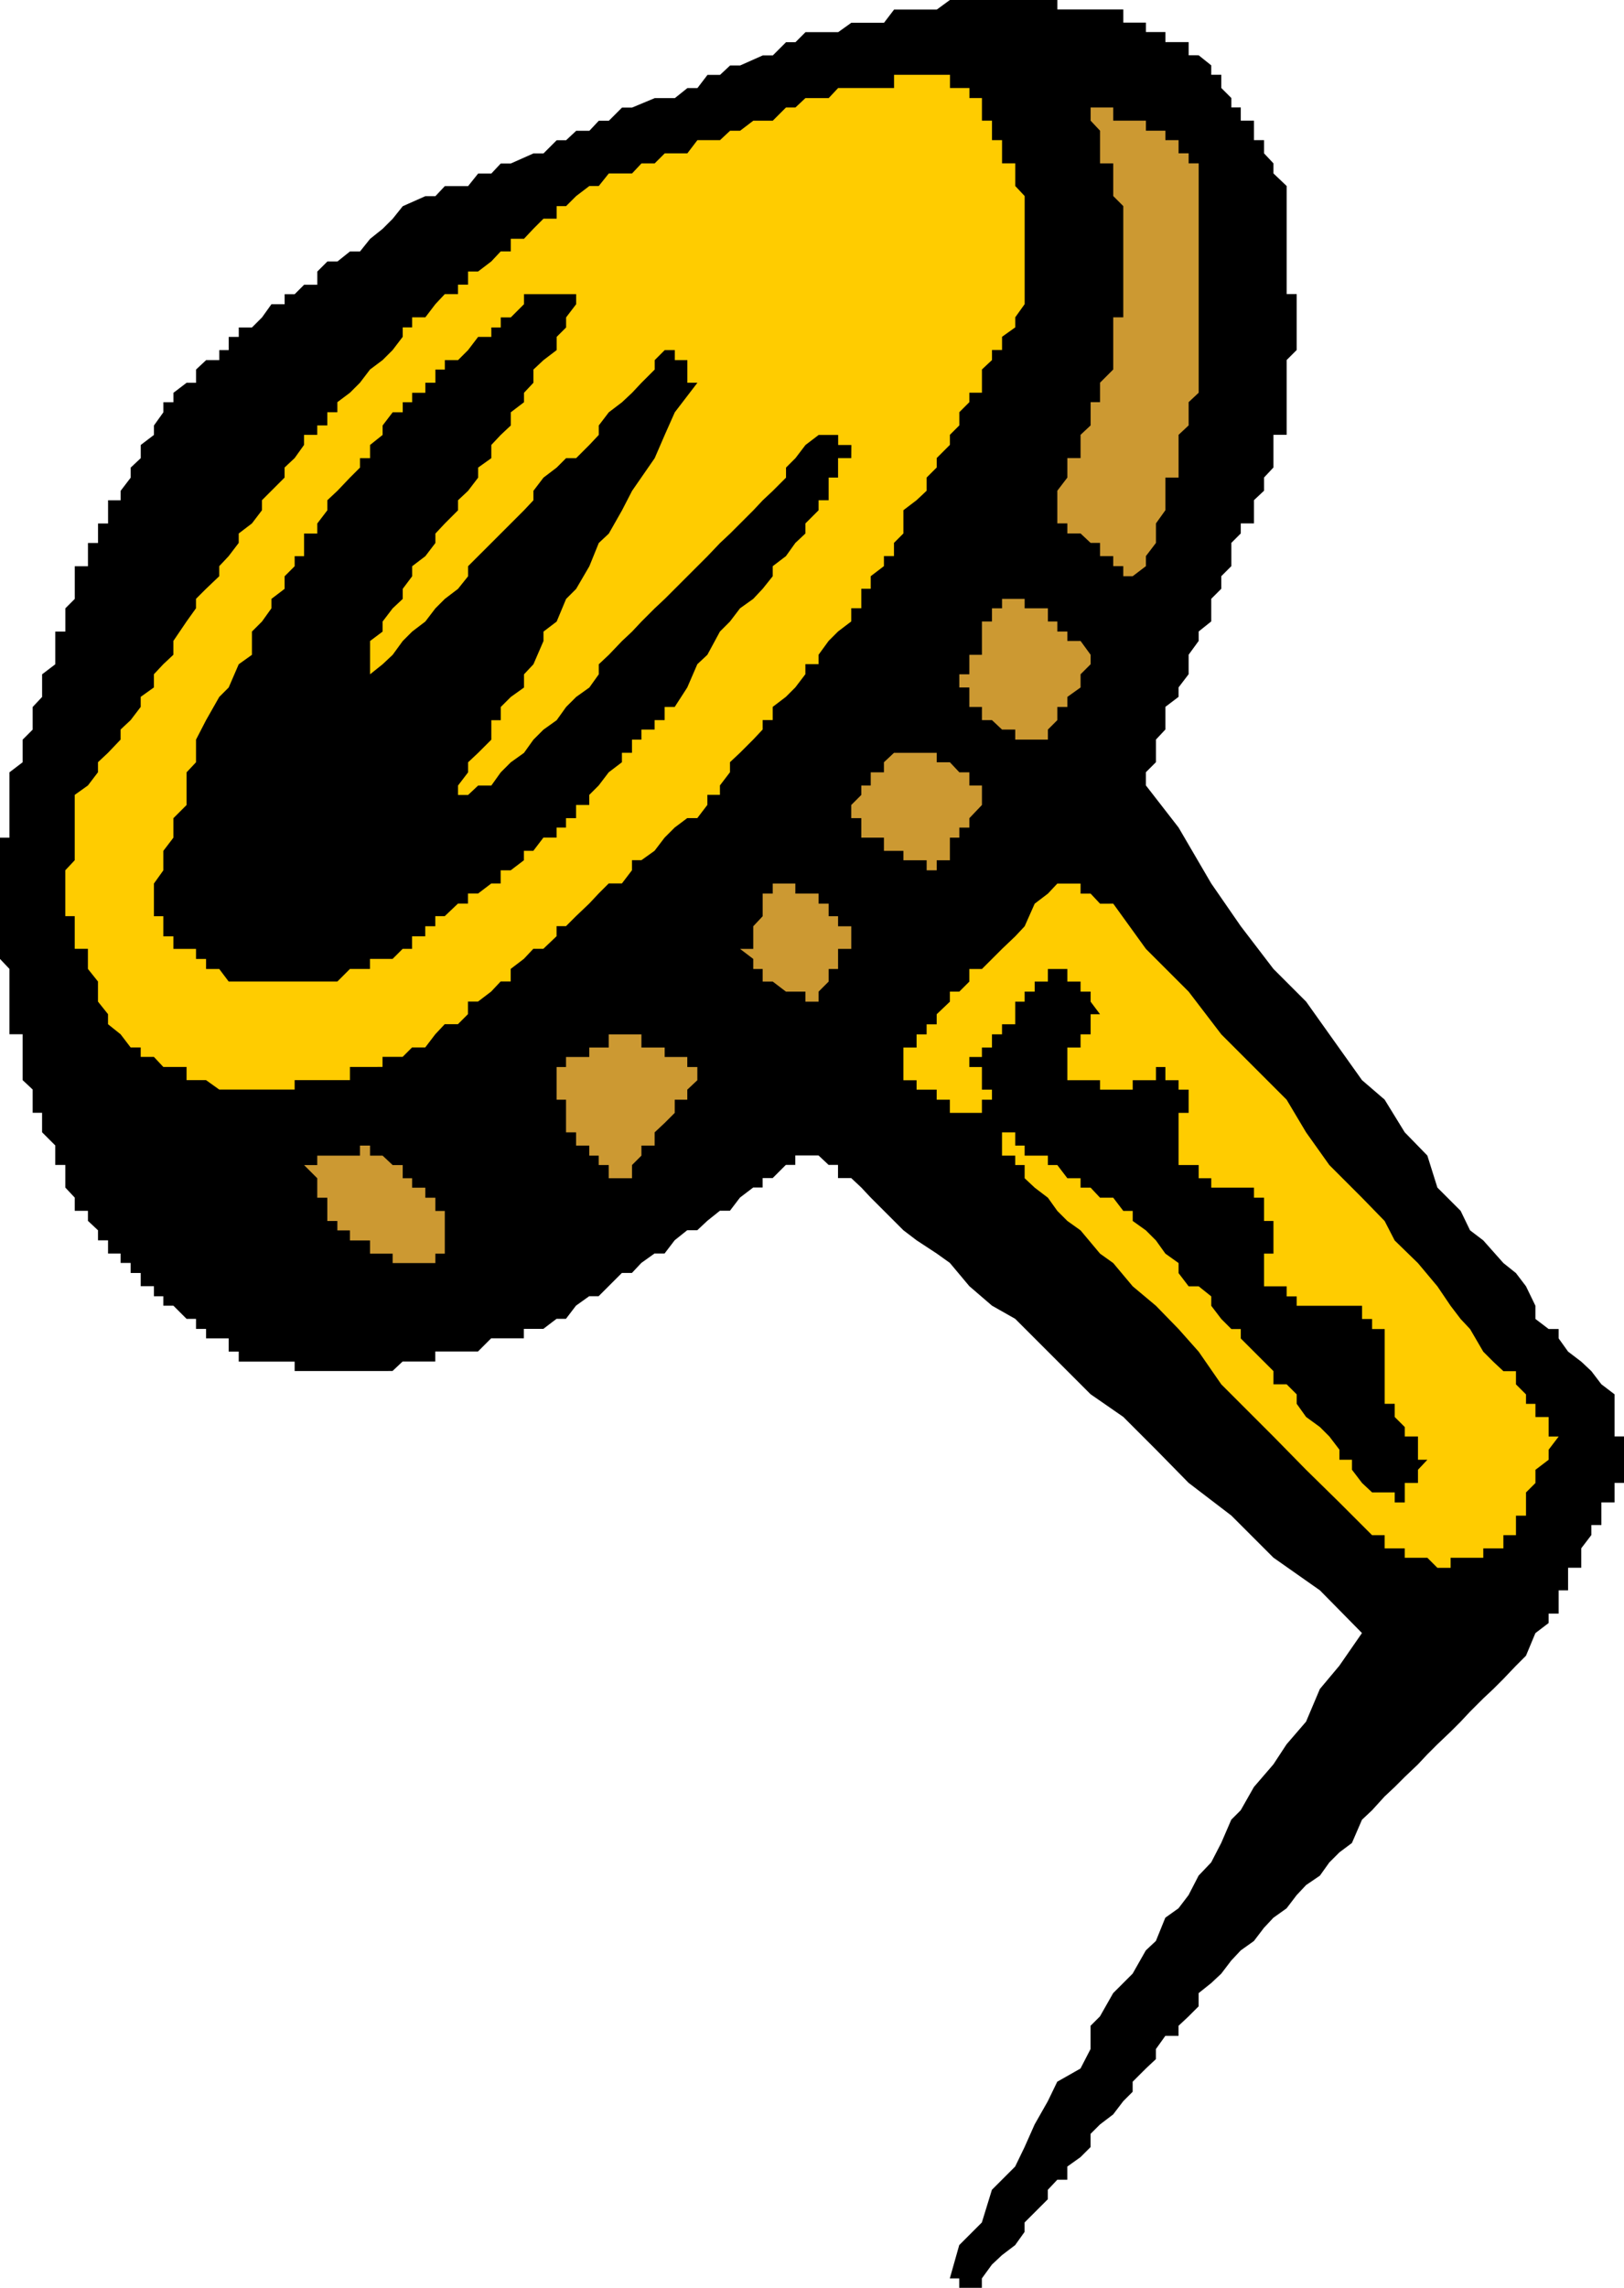 <?xml version="1.0" encoding="UTF-8" standalone="no"?>
<svg
   version="1.0"
   width="110.527mm"
   height="155.668mm"
   id="svg10"
   sodipodi:docname="Thumbtack 2.wmf"
   xmlns:inkscape="http://www.inkscape.org/namespaces/inkscape"
   xmlns:sodipodi="http://sodipodi.sourceforge.net/DTD/sodipodi-0.dtd"
   xmlns="http://www.w3.org/2000/svg"
   xmlns:svg="http://www.w3.org/2000/svg">
  <sodipodi:namedview
     id="namedview10"
     pagecolor="#ffffff"
     bordercolor="#000000"
     borderopacity="0.25"
     inkscape:showpageshadow="2"
     inkscape:pageopacity="0.0"
     inkscape:pagecheckerboard="0"
     inkscape:deskcolor="#d1d1d1"
     inkscape:document-units="mm" />
  <defs
     id="defs1">
    <pattern
       id="WMFhbasepattern"
       patternUnits="userSpaceOnUse"
       width="6"
       height="6"
       x="0"
       y="0" />
  </defs>
  <path
     style="fill:#000000;fill-opacity:1;fill-rule:evenodd;stroke:none"
     d="m 308.335,14.22 3.232,2.585 v 2.424 h 2.586 v 3.393 l 2.586,2.585 v 2.424 h 2.424 v 3.393 h 3.394 v 2.585 2.424 h 2.586 v 3.393 l 2.424,2.585 v 2.585 l 3.394,3.232 v 2.585 2.585 3.232 2.585 2.585 3.232 2.585 2.585 3.393 2.424 h 2.586 v 2.585 3.393 2.585 2.424 3.393 l -2.586,2.585 v 2.424 3.393 2.585 2.424 2.585 3.393 2.424 h -3.394 v 2.585 3.393 2.424 l -2.424,2.585 v 3.393 l -2.586,2.424 v 2.585 3.393 h -3.394 v 2.585 l -2.424,2.424 v 3.393 2.585 l -2.586,2.585 v 3.232 l -2.586,2.585 v 2.424 3.393 l -3.232,2.585 v 2.424 l -2.586,3.555 v 2.424 2.585 l -2.586,3.393 v 2.424 l -3.394,2.585 v 3.393 2.424 l -2.424,2.585 v 3.393 2.424 l -2.586,2.585 v 3.393 l 8.403,10.827 8.403,14.382 7.595,10.988 8.403,10.988 8.403,8.403 5.979,8.403 8.403,11.796 5.818,5.009 5.171,8.403 5.818,5.979 2.586,8.241 5.979,5.979 2.424,5.009 3.394,2.585 5.171,5.817 3.232,2.585 2.586,3.393 2.424,5.009 v 3.393 l 3.394,2.585 h 2.586 v 2.424 l 2.424,3.393 3.394,2.585 2.586,2.424 2.586,3.393 3.394,2.585 v 2.424 3.393 2.585 2.424 h 2.424 v 3.393 2.585 2.585 3.393 h -2.424 v 2.424 2.585 h -3.394 v 3.393 2.424 h -2.586 v 2.585 l -2.586,3.393 v 2.424 2.585 h -3.394 v 3.393 2.424 h -2.424 v 2.585 3.393 h -2.586 v 2.424 l -3.394,2.585 -2.424,5.817 -2.586,2.585 -3.232,3.393 -2.586,2.585 -2.586,2.424 -3.394,3.393 -2.424,2.585 -2.586,2.585 -3.394,3.232 -2.586,2.585 -2.424,2.585 -3.394,3.232 -2.586,2.585 -2.586,2.424 -3.232,3.555 -2.586,2.424 -2.586,5.979 -3.232,2.424 -2.586,2.585 -2.424,3.393 -3.555,2.424 -2.424,2.585 -2.586,3.393 -3.394,2.424 -2.424,2.585 -2.586,3.393 -3.394,2.424 -2.424,2.585 -2.586,3.393 -2.586,2.424 -3.232,2.585 v 3.393 l -2.586,2.585 -2.586,2.424 v 2.585 h -3.394 l -2.424,3.393 v 2.585 l -2.586,2.424 -3.394,3.393 v 2.585 l -2.424,2.424 -2.586,3.393 -3.394,2.585 -2.424,2.424 v 3.393 l -2.586,2.585 -3.394,2.424 v 3.393 h -2.586 l -2.424,2.585 v 2.424 l -3.394,3.393 -2.586,2.585 v 2.424 l -2.424,3.393 -3.394,2.585 -2.586,2.424 -2.586,3.555 v 2.424 h -3.232 -2.586 v -2.424 h -2.424 l 2.424,-8.564 5.818,-5.817 2.586,-8.403 5.979,-5.979 2.424,-5.009 2.586,-5.817 3.394,-5.979 2.424,-5.009 5.979,-3.393 2.586,-5.009 v -5.979 l 2.424,-2.424 3.394,-5.979 2.586,-2.585 2.424,-2.424 3.394,-5.979 2.586,-2.424 2.424,-5.979 3.394,-2.424 2.586,-3.393 2.586,-5.009 3.232,-3.393 2.586,-5.009 2.586,-5.979 2.424,-2.424 3.394,-5.979 5.01,-5.817 3.394,-5.171 5.01,-5.817 3.555,-8.403 5.01,-5.979 5.818,-8.403 -10.827,-10.988 -11.958,-8.403 -10.827,-10.827 -10.989,-8.403 -8.403,-8.564 -8.403,-8.403 -8.403,-5.817 -5.979,-5.979 -8.403,-8.403 -5.01,-5.009 -5.979,-3.393 -5.818,-5.009 -5.01,-5.979 -3.394,-2.424 -5.171,-3.393 -3.394,-2.585 -2.424,-2.424 -2.586,-2.585 -3.394,-3.393 -2.424,-2.585 -2.586,-2.424 h -3.394 v -3.393 h -2.424 l -2.586,-2.424 h -3.394 -2.586 v 2.424 h -2.424 l -3.394,3.393 h -2.586 v 2.424 h -2.424 l -3.394,2.585 -2.586,3.393 h -2.586 l -3.232,2.585 -2.586,2.424 h -2.586 l -3.232,2.585 -2.586,3.393 h -2.586 l -3.394,2.424 -2.424,2.585 h -2.586 l -3.394,3.393 -2.586,2.585 h -2.424 l -3.394,2.424 -2.586,3.393 h -2.424 l -3.394,2.585 h -2.586 -2.424 v 2.424 h -3.394 -2.586 -2.424 l -3.394,3.393 h -2.586 -2.586 -3.394 -2.424 v 2.585 h -2.586 -3.394 -2.424 l -2.586,2.424 H 98.415 95.183 92.598 90.012 86.78 84.194 81.609 78.215 75.791 v -2.424 h -2.586 -3.394 -2.424 -2.586 -3.394 v -2.585 h -2.586 v -3.393 H 56.399 53.005 v -2.424 h -2.586 v -2.585 h -2.424 l -3.394,-3.393 h -2.586 v -2.424 h -2.424 v -2.585 h -3.394 v -3.393 h -2.586 v -2.585 h -2.586 v -2.424 h -3.232 v -3.393 h -2.586 v -2.585 l -2.586,-2.424 v -2.585 h -3.394 v -3.393 l -2.424,-2.585 v -2.424 -3.393 h -2.586 v -2.424 -2.585 l -3.394,-3.393 v -2.424 -2.585 H 8.403 v -3.393 -2.585 l -2.586,-2.424 v -3.393 -2.585 -2.424 -3.393 H 2.424 v -2.585 -2.585 -3.232 -2.585 -2.585 -3.232 L 0,246.588 v -2.585 -3.232 -2.585 -2.585 -3.232 -2.585 -2.585 -3.393 -2.585 -2.424 -3.393 h 2.424 v -2.585 -2.424 -3.393 -2.585 -2.424 -3.393 l 3.394,-2.585 v -2.424 -3.393 l 2.586,-2.585 v -2.424 -3.393 l 2.424,-2.585 v -2.424 -3.393 l 3.394,-2.585 v -2.424 -3.555 -2.424 h 2.586 v -2.585 -3.393 l 2.424,-2.424 v -2.585 -3.232 -2.585 h 3.394 v -2.585 -3.393 h 2.586 v -2.424 -2.585 h 2.586 v -3.393 -2.585 h 3.232 v -2.424 l 2.586,-3.393 v -2.585 l 2.586,-2.424 v -3.393 l 3.394,-2.585 v -2.424 l 2.424,-3.393 v -2.585 h 2.586 v -2.424 l 3.394,-2.585 h 2.424 v -3.393 l 2.586,-2.424 h 3.394 v -2.585 h 2.424 v -3.393 h 2.586 v -2.424 h 3.394 l 2.586,-2.585 2.424,-3.393 h 3.394 v -2.585 h 2.586 l 2.424,-2.424 h 3.394 v -3.393 l 2.586,-2.585 h 2.586 l 3.232,-2.585 h 2.586 l 2.586,-3.232 3.232,-2.585 2.586,-2.585 2.586,-3.232 5.818,-2.585 h 2.586 l 2.424,-2.585 h 3.394 2.586 l 2.586,-3.232 h 3.394 l 2.424,-2.585 h 2.586 l 5.818,-2.585 h 2.586 l 3.394,-3.393 h 2.424 l 2.586,-2.424 h 3.394 l 2.424,-2.585 h 2.586 l 3.394,-3.393 h 2.586 l 5.818,-2.424 h 2.586 2.586 l 3.232,-2.585 h 2.586 l 2.586,-3.393 h 3.232 l 2.586,-2.424 h 2.586 l 5.818,-2.585 h 2.586 l 3.394,-3.393 h 2.424 l 2.586,-2.585 h 3.394 2.586 2.424 l 3.394,-2.424 h 2.586 2.424 3.394 l 2.586,-3.393 h 2.424 3.394 2.586 2.586 L 244.341,0 h 2.424 2.586 3.232 2.586 2.586 3.394 2.424 2.586 3.394 2.424 v 2.424 h 2.586 3.394 2.586 2.424 3.394 2.586 v 3.393 h 2.424 3.394 V 8.241 h 2.586 2.424 v 2.585 h 3.394 2.586 v 3.393 z"
     id="path1" />
  <path
     style="fill:#cc9932;fill-opacity:1;fill-rule:evenodd;stroke:none"
     d="m 303.164,36.035 v 3.393 h 2.586 v 2.585 h 2.586 v 2.585 3.232 2.585 2.585 3.232 2.585 2.585 3.232 2.585 2.585 3.393 2.424 2.585 3.393 2.585 2.424 3.393 2.585 2.424 5.979 l -2.586,2.424 v 2.585 3.393 l -2.586,2.424 v 2.585 3.393 2.424 2.585 h -3.394 v 3.393 2.424 2.585 l -2.424,3.393 v 2.585 2.424 l -2.586,3.393 v 2.585 l -3.394,2.585 h -2.424 v -2.585 h -2.586 v -2.585 h -3.394 v -3.393 h -2.424 l -2.586,-2.424 h -3.394 v -2.585 h -2.586 v -3.393 h -2.424 2.424 v -2.585 -2.424 l 2.586,-3.393 v -2.585 -2.424 h 3.394 v -3.393 -2.585 l 2.586,-2.424 v -3.393 -2.585 h 2.424 v -2.424 -2.585 l 3.394,-3.393 v -2.424 -2.585 -3.393 -2.424 -2.585 h 2.586 v -3.393 -2.585 -2.424 -3.393 -2.585 -2.585 -3.232 -2.585 -2.585 -3.232 l -2.586,-2.585 v -2.585 -3.232 -2.585 h -3.394 v -2.585 -3.393 -2.424 l -2.424,-2.585 v -3.393 -2.424 2.424 h 2.424 3.394 v 3.393 h 2.586 2.424 3.394 v 2.585 h 2.586 2.424 v 2.424 z"
     id="path2" />
  <path
     style="fill:#ffcc00;fill-opacity:1;fill-rule:evenodd;stroke:none"
     d="m 252.583,25.208 v 2.424 3.393 h 2.586 v 2.585 2.424 h 2.586 v 3.393 2.585 h 3.394 v 2.585 3.232 l 2.424,2.585 v 2.585 3.232 2.585 2.585 3.232 2.585 2.585 3.393 2.424 2.585 l -2.424,3.393 v 2.585 l -3.394,2.424 v 3.393 h -2.586 v 2.585 l -2.586,2.424 v 3.393 2.585 h -3.232 v 2.424 l -2.586,2.585 v 3.393 l -2.424,2.424 v 2.585 l -3.394,3.393 v 2.424 l -2.586,2.585 v 3.393 l -2.586,2.424 -3.394,2.585 v 3.393 2.585 l -2.424,2.424 v 3.393 h -2.586 v 2.585 l -3.394,2.585 v 3.232 h -2.424 v 2.585 2.424 h -2.586 v 3.393 l -3.394,2.585 -2.424,2.424 -2.586,3.555 v 2.424 h -3.394 v 2.585 l -2.586,3.393 -2.424,2.424 -3.394,2.585 v 3.393 h -2.586 v 2.424 l -2.424,2.585 -3.394,3.393 -2.586,2.424 v 2.585 l -2.586,3.393 v 2.424 h -3.232 v 2.585 l -2.586,3.393 h -2.586 l -3.232,2.424 -2.586,2.585 -2.586,3.393 -3.394,2.424 h -2.424 v 2.585 l -2.586,3.393 h -3.394 l -2.586,2.585 -2.424,2.585 -3.394,3.232 -2.586,2.585 h -2.424 v 2.585 l -3.394,3.232 h -2.586 l -2.424,2.585 -3.394,2.585 v 3.232 h -2.586 l -2.424,2.585 -3.394,2.585 h -2.586 v 3.232 l -2.586,2.585 h -3.394 l -2.424,2.585 -2.586,3.393 h -3.394 l -2.424,2.424 h -2.586 -2.586 v 2.585 H 95.183 92.598 90.012 v 3.393 h -3.232 -2.586 -2.586 -3.394 -2.424 v 2.424 h -2.586 -3.394 -2.424 -2.586 -3.394 -2.586 -2.424 l -3.394,-2.424 h -2.586 -2.424 v -3.393 h -3.394 -2.586 l -2.424,-2.585 h -3.394 v -2.424 h -2.586 l -2.586,-3.393 -3.232,-2.585 v -2.585 l -2.586,-3.232 v -2.585 -2.585 l -2.586,-3.232 v -2.585 -2.585 h -3.394 v -3.232 -2.585 -2.585 h -2.424 v -3.232 -2.585 -2.585 -3.393 l 2.424,-2.585 v -2.424 -3.393 -2.585 -2.424 -3.393 -2.585 l 3.394,-2.424 2.586,-3.393 v -2.585 l 2.586,-2.424 3.232,-3.393 v -2.585 l 2.586,-2.424 2.586,-3.393 v -2.585 l 3.394,-2.424 v -3.393 l 2.424,-2.585 2.586,-2.424 v -3.555 l 3.394,-5.009 2.424,-3.393 v -2.424 l 2.586,-2.585 3.394,-3.232 v -2.585 l 2.424,-2.585 2.586,-3.393 v -2.424 l 3.394,-2.585 2.586,-3.393 v -2.585 l 2.424,-2.424 3.394,-3.393 v -2.585 l 2.586,-2.424 2.424,-3.393 v -2.585 h 3.394 v -2.424 h 2.586 v -3.393 h 2.586 v -2.585 l 3.232,-2.424 2.586,-2.585 2.586,-3.393 3.232,-2.424 2.586,-2.585 2.586,-3.393 v -2.424 h 2.424 v -2.585 h 3.394 l 2.586,-3.393 2.424,-2.585 h 3.394 v -2.424 h 2.586 v -3.393 h 2.586 l 3.394,-2.585 2.424,-2.585 h 2.586 v -3.232 h 3.394 l 2.424,-2.585 2.586,-2.585 h 3.394 v -3.232 h 2.424 l 2.586,-2.585 3.394,-2.585 h 2.424 l 2.586,-3.232 h 3.394 2.586 l 2.424,-2.585 h 3.394 l 2.586,-2.585 h 2.586 3.232 l 2.586,-3.393 h 2.586 3.232 l 2.586,-2.424 h 2.586 l 3.394,-2.585 h 2.424 2.586 l 3.394,-3.393 h 2.424 l 2.586,-2.424 h 3.394 2.586 l 2.424,-2.585 h 3.394 2.586 2.424 3.394 2.586 v -3.393 h 2.424 3.394 2.586 2.586 3.394 v 3.393 h 2.424 2.586 v 2.585 z"
     id="path3" />
  <path
     style="fill:#000000;fill-opacity:1;fill-rule:evenodd;stroke:none"
     d="m 218.97,117.8 h -3.394 v 2.424 2.585 h -2.424 v 3.393 2.424 h -2.586 v 2.585 l -3.394,3.393 v 2.585 l -2.586,2.424 -2.424,3.393 -3.394,2.585 v 2.585 l -2.586,3.232 -2.424,2.585 -3.394,2.424 -2.586,3.393 -2.586,2.585 -3.232,5.979 -2.586,2.424 -2.586,5.979 -3.232,5.009 h -2.586 v 3.393 h -2.586 v 2.424 h -3.394 v 2.585 h -2.424 v 3.393 h -2.586 v 2.424 l -3.394,2.585 -2.586,3.393 -2.424,2.424 v 2.585 h -3.394 v 3.393 h -2.586 v 2.424 h -2.424 v 2.585 h -3.394 l -2.586,3.393 h -2.424 v 2.424 l -3.394,2.585 h -2.586 v 3.393 h -2.424 l -3.394,2.585 h -2.586 v 2.585 h -2.586 l -3.394,3.232 h -2.424 v 2.585 h -2.586 v 2.585 h -3.394 v 3.232 h -2.424 l -2.586,2.585 h -2.586 -3.232 v 2.585 H 92.598 90.012 l -3.232,3.232 H 84.194 81.609 78.215 75.791 73.205 69.812 67.388 64.802 61.408 58.823 L 56.399,249.173 H 53.005 v -2.585 h -2.586 v -2.585 h -2.424 -3.394 v -3.232 h -2.586 v -2.585 -2.585 h -2.424 v -3.232 -2.585 -2.585 l 2.424,-3.393 v -2.585 -2.424 l 2.586,-3.393 v -2.585 -2.424 l 3.394,-3.393 v -2.585 -2.424 -3.393 l 2.424,-2.585 v -2.424 -3.393 l 2.586,-5.009 3.394,-5.979 2.424,-2.424 2.586,-5.979 3.394,-2.424 v -5.979 l 2.586,-2.585 2.424,-3.393 v -2.424 l 3.394,-2.585 v -3.232 l 2.586,-2.585 v -2.585 h 2.424 v -3.393 -2.424 h 3.394 v -2.585 l 2.586,-3.393 v -2.585 l 2.586,-2.424 3.232,-3.393 2.586,-2.585 v -2.424 h 2.586 v -3.393 l 3.232,-2.585 v -2.424 l 2.586,-3.393 h 2.586 v -2.585 h 2.424 v -2.424 h 3.394 v -2.585 h 2.586 v -3.393 h 2.424 v -2.424 h 3.394 l 2.586,-2.585 2.586,-3.393 h 3.394 v -2.424 h 2.424 v -2.585 h 2.586 l 3.394,-3.393 v -2.585 h 2.424 2.586 3.394 2.424 2.586 v 2.585 l -2.586,3.393 v 2.585 l -2.424,2.424 v 3.393 l -3.394,2.585 -2.586,2.424 v 3.393 l -2.424,2.585 v 2.424 l -3.394,2.585 v 3.393 l -2.586,2.424 -2.424,2.585 v 3.393 l -3.394,2.424 v 2.585 l -2.586,3.393 -2.586,2.424 v 2.585 l -3.394,3.393 -2.424,2.585 v 2.424 l -2.586,3.393 -3.394,2.585 v 2.585 l -2.424,3.232 v 2.585 l -2.586,2.424 -2.586,3.393 v 2.585 l -3.232,2.424 v 3.555 2.424 2.585 l 3.232,-2.585 2.586,-2.424 2.586,-3.555 2.424,-2.424 3.394,-2.585 2.586,-3.393 2.424,-2.424 3.394,-2.585 2.586,-3.232 v -2.585 l 2.586,-2.585 3.394,-3.393 2.424,-2.424 2.586,-2.585 3.394,-3.393 2.424,-2.585 v -2.424 l 2.586,-3.393 3.394,-2.585 2.424,-2.424 h 2.586 l 3.394,-3.393 2.424,-2.585 v -2.424 l 2.586,-3.393 3.394,-2.585 2.586,-2.424 2.424,-2.585 3.394,-3.393 v -2.424 l 2.586,-2.585 h 2.586 v 2.585 h 3.232 v 2.424 3.393 h 2.586 l -5.818,7.595 -2.586,5.817 -2.586,5.979 -5.818,8.403 -2.586,5.009 -3.394,5.979 -2.586,2.424 -2.424,5.979 -3.394,5.817 -2.586,2.585 -2.424,5.817 -3.394,2.585 v 2.424 l -2.586,5.979 -2.424,2.585 v 3.393 l -3.394,2.424 -2.586,2.585 v 3.393 h -2.424 v 2.424 2.585 l -3.394,3.393 -2.586,2.424 v 2.585 l -2.586,3.393 v 2.424 h 2.586 l 2.586,-2.424 h 3.394 l 2.424,-3.393 2.586,-2.585 3.394,-2.424 2.424,-3.393 2.586,-2.585 3.394,-2.424 2.424,-3.393 2.586,-2.585 3.394,-2.424 2.424,-3.393 v -2.585 l 2.586,-2.424 3.394,-3.555 2.586,-2.424 2.424,-2.585 3.394,-3.393 2.586,-2.424 2.586,-2.585 3.232,-3.232 2.586,-2.585 2.586,-2.585 3.232,-3.393 2.586,-2.424 2.586,-2.585 3.394,-3.393 2.424,-2.585 2.586,-2.424 3.394,-3.393 v -2.585 l 2.424,-2.424 2.586,-3.393 3.394,-2.585 h 2.586 2.424 v 2.585 h 3.394 z"
     id="path4" />
  <path
     style="fill:#cc9932;fill-opacity:1;fill-rule:evenodd;stroke:none"
     d="m 269.551,156.42 v 3.393 h 2.424 v 2.585 h 2.586 v 2.424 h 3.394 l 2.586,3.555 v 2.424 l -2.586,2.585 v 3.393 l -3.394,2.424 v 2.585 h -2.586 v 3.393 l -2.424,2.424 v 2.585 h -3.394 v 3.393 -3.393 h -2.586 -2.424 v -2.585 h -3.394 l -2.586,-2.424 h -2.586 v -3.393 h -3.232 v -2.585 -2.424 h -2.586 v -3.393 h 2.586 v -2.585 -2.424 h 3.232 v -3.555 -2.424 -2.585 h 2.586 v -3.393 h 2.586 v -2.424 h 3.394 2.424 v 2.424 h 2.586 z"
     id="path5" />
  <path
     style="fill:#cc9932;fill-opacity:1;fill-rule:evenodd;stroke:none"
     d="m 238.362,190.193 v 3.393 h 2.586 v 2.424 h 3.394 l 2.424,2.585 h 2.586 v 3.393 h 3.232 v 2.424 2.585 l -3.232,3.393 v 2.424 h -2.586 v 2.585 h -2.424 v 3.393 2.424 h -3.394 v 2.585 h -2.586 v -2.585 h -2.586 -3.394 v -2.424 h -2.424 -2.586 v -3.393 h -3.394 -2.424 v -2.585 -2.424 h -2.586 v -3.393 l 2.586,-2.585 v -2.424 h 2.424 v -3.393 h 3.394 v -2.585 l 2.586,-2.424 h 2.424 3.394 2.586 z"
     id="path6" />
  <path
     style="fill:#ffcc00;fill-opacity:1;fill-rule:evenodd;stroke:none"
     d="m 286.358,232.368 8.403,11.635 10.989,10.988 8.403,10.988 8.403,8.403 8.403,8.403 5.01,8.403 5.979,8.403 8.403,8.403 5.818,5.979 2.586,5.009 5.979,5.817 5.01,5.979 3.394,5.009 2.586,3.393 2.424,2.585 3.394,5.817 2.586,2.585 2.586,2.424 h 3.232 v 3.393 l 2.586,2.585 v 2.424 h 2.424 v 3.393 h 3.394 v 2.585 2.424 h 2.586 l -2.586,3.393 v 2.585 l -3.394,2.585 v 3.393 l -2.424,2.424 v 2.585 3.393 h -2.586 v 2.424 2.585 h -3.232 v 3.393 h -2.586 -2.586 v 2.424 h -3.394 -2.424 -2.586 v 2.585 h -3.394 l -2.586,-2.585 h -2.424 -3.394 v -2.424 h -2.586 -2.586 v -3.393 h -3.232 l -8.403,-8.403 -8.565,-8.403 -8.403,-8.564 -8.403,-8.403 -5.01,-5.009 -5.818,-8.403 -5.171,-5.817 -5.818,-5.979 -5.979,-5.009 -5.01,-5.979 -3.394,-2.424 -5.01,-5.979 -3.394,-2.424 -2.586,-2.585 -2.424,-3.393 -3.394,-2.585 -2.586,-2.424 v -3.393 h -2.424 v -2.424 h -3.394 v -2.585 -3.393 h 3.394 v 3.393 h 2.424 v 2.585 h 2.586 3.394 v 2.424 h 2.424 l 2.586,3.393 h 3.394 v 2.424 h 2.586 l 2.424,2.585 h 3.394 l 2.586,3.393 h 2.424 v 2.585 l 3.394,2.424 2.586,2.585 2.424,3.393 3.394,2.424 v 2.585 l 2.586,3.393 h 2.586 l 3.232,2.585 v 2.424 l 2.586,3.393 2.586,2.585 h 2.424 v 2.424 l 3.394,3.393 2.586,2.585 2.424,2.424 v 3.393 h 3.394 l 2.586,2.585 v 2.424 l 2.424,3.393 3.555,2.585 2.424,2.424 2.586,3.393 v 2.585 h 3.232 v 2.585 l 2.586,3.393 2.586,2.424 h 3.232 2.586 v 2.585 h 2.586 v -2.585 -2.424 h 3.394 v -3.393 l 2.424,-2.585 h -2.424 v -2.585 -3.393 h -3.394 v -2.424 l -2.586,-2.585 v -3.393 h -2.586 v -2.424 -2.585 -3.393 -2.424 -2.585 -3.393 -2.424 h -3.232 v -2.585 h -2.586 v -3.393 h -2.586 -3.232 v -2.424 2.424 h -2.586 -2.424 -3.555 -2.424 v -2.424 h -2.586 v -2.585 h -3.394 -2.424 v -3.393 h -2.586 2.586 v -2.585 -2.424 h 2.424 v -3.393 -2.585 -2.424 h -2.424 v -2.585 -3.393 h -2.586 v -2.585 h -3.394 -2.424 -2.586 -2.586 v -2.424 h -3.232 v -3.393 h -2.586 -2.586 v -2.424 h -3.394 3.394 v -2.585 -3.393 -2.424 -2.585 h 2.586 v -3.393 -2.585 h -2.586 v -2.424 h -3.394 v -3.393 h -2.424 v 3.393 h -2.586 -3.394 v 2.424 h -2.424 -2.586 -3.394 v -2.424 h -2.424 -2.586 -3.394 v -3.393 h -2.586 2.586 v -2.585 -2.424 h 3.394 v -3.393 h 2.586 v -2.585 -2.585 h 2.424 l -2.424,-3.232 v -2.585 h -2.586 v -2.585 h -3.394 v -3.232 h -2.586 v -2.585 2.585 h -2.424 v 3.232 h -3.394 v 2.585 h -2.586 v 2.585 h -2.424 v 3.232 2.585 h -3.394 v 2.585 h -2.586 v 3.393 h -2.586 v 2.424 h -3.232 v 2.585 h 3.232 v 3.393 2.424 h 2.586 v 2.585 h -2.586 v 3.393 h -3.232 v 2.585 -2.585 h -2.586 -2.424 v -3.393 h -3.394 V 280.199 h -2.586 -2.586 v -2.424 h -3.394 v -3.393 -2.585 -2.424 h 3.394 v -3.393 h 2.586 v -2.585 h 2.586 v -2.585 l 3.394,-3.232 v -2.585 h 2.424 l 2.586,-2.585 v -3.232 h 3.232 l 2.586,-2.585 2.586,-2.585 3.394,-3.232 2.424,-2.585 2.586,-5.817 3.394,-2.585 2.424,-2.585 h 2.586 3.394 v 2.585 h 2.586 l 2.424,2.585 z"
     id="path7" />
  <path
     style="fill:#cc9932;fill-opacity:1;fill-rule:evenodd;stroke:none"
     d="m 210.567,232.368 h 2.586 v 3.232 h 2.424 v 2.585 h 3.394 v 2.585 3.232 h -3.394 v 2.585 2.585 h -2.424 v 3.232 l -2.586,2.585 v 2.585 h -3.394 v -2.585 h -2.586 -2.424 l -3.394,-2.585 h -2.586 v -3.232 h -2.424 v -2.585 l -3.394,-2.585 h 3.394 v -3.232 -2.585 l 2.424,-2.585 v -3.232 -2.585 h 2.586 v -2.585 h 3.394 2.424 v 2.585 h 2.586 3.394 z"
     id="path8" />
  <path
     style="fill:#cc9932;fill-opacity:1;fill-rule:evenodd;stroke:none"
     d="m 173.56,271.796 h 3.232 v 2.585 h 2.586 v 3.393 l -2.586,2.424 v 2.585 h -3.232 v 3.393 l -2.586,2.585 -2.586,2.424 v 3.393 h -3.394 v 2.585 l -2.424,2.424 v 3.393 h -2.586 -3.394 v -3.393 h -2.586 v -2.424 h -2.424 v -2.585 h -3.394 v -3.393 h -2.586 v -2.424 -2.585 -3.393 h -2.424 v -2.585 -2.424 -3.393 h 2.424 v -2.585 h 2.586 3.394 v -2.424 h 2.424 2.586 v -3.393 h 3.394 2.586 2.424 v 3.393 h 3.394 2.586 v 2.424 z"
     id="path9" />
  <path
     style="fill:#cc9932;fill-opacity:1;fill-rule:evenodd;stroke:none"
     d="m 103.586,299.59 v 3.393 h 2.424 v 2.424 h 3.394 v 2.585 h 2.586 v 3.393 h 2.424 v 2.585 2.424 2.585 3.393 h -2.424 v 2.424 h -2.586 -3.394 -2.424 -2.586 v -2.424 h -2.586 -3.232 v -3.393 H 92.598 90.012 v -2.585 h -3.232 v -2.424 h -2.586 v -2.585 -3.393 h -2.586 v -2.585 -2.424 l -3.394,-3.393 h 3.394 v -2.424 h 2.586 2.586 3.232 2.586 v -2.585 h 2.586 v 2.585 h 3.232 l 2.586,2.424 z"
     id="path10" />
</svg>
